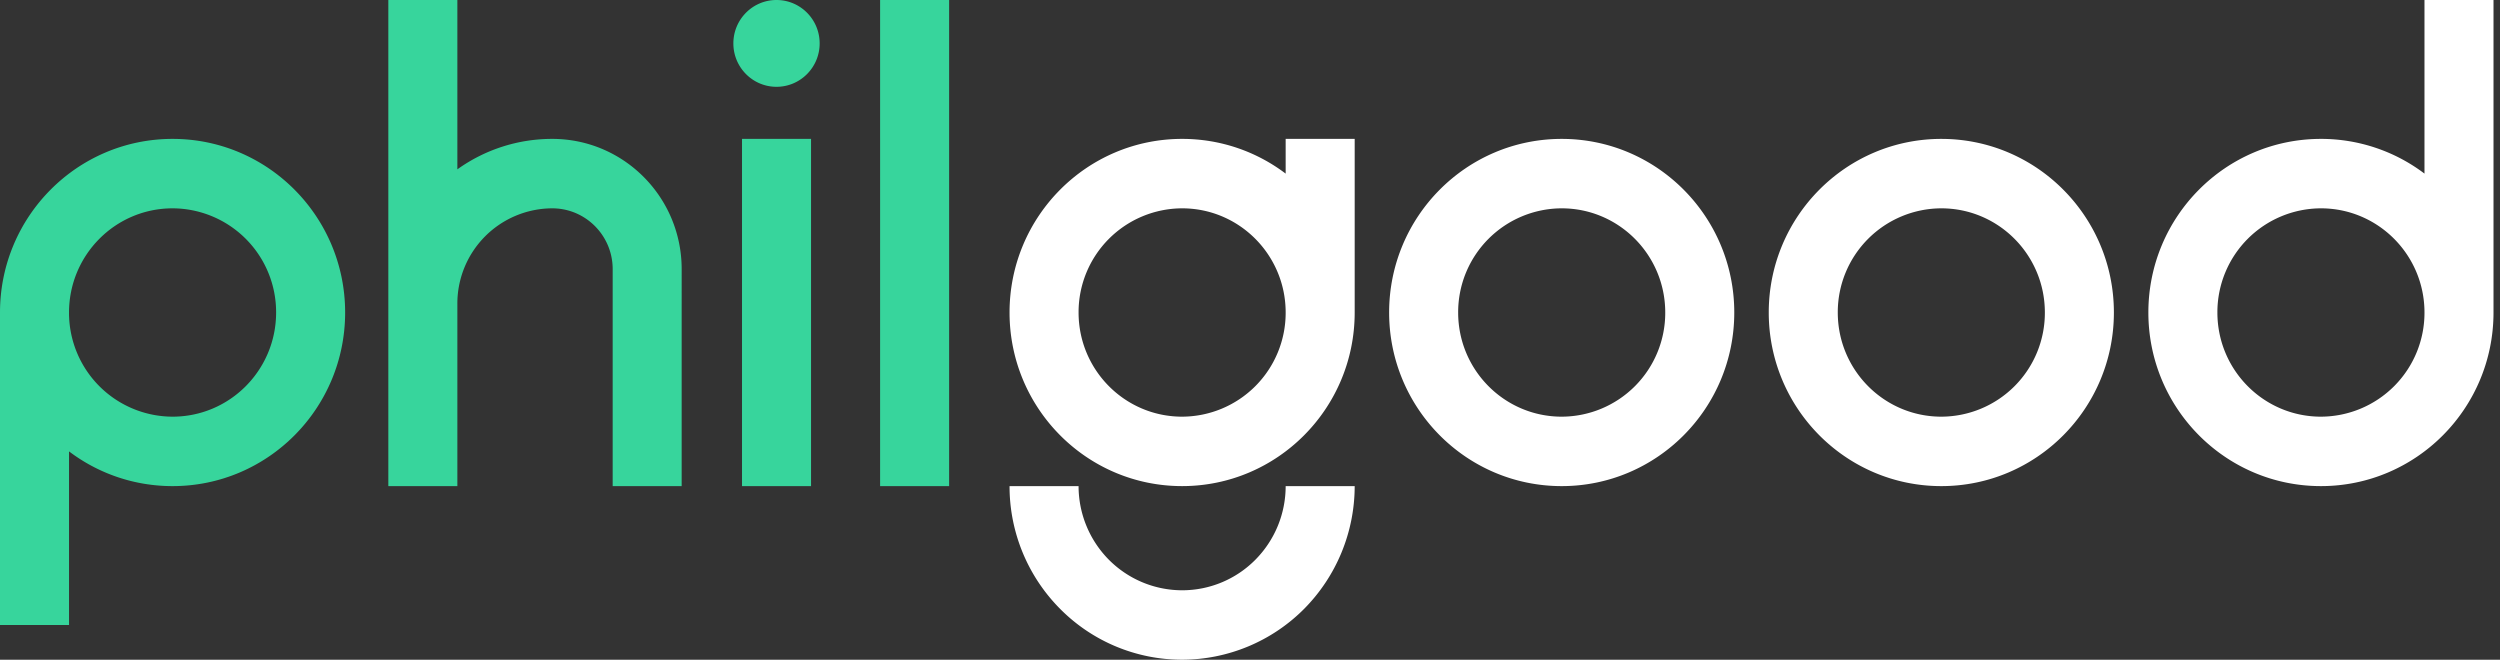 <svg width="72" height="19" viewBox="0 0 72 19" fill="none" xmlns="http://www.w3.org/2000/svg"><rect x="0" y="0" width="72" height="19" fill="#333333" stroke="none"/><g clip-path="url(#clip0_1650_105086)"><path fill-rule="evenodd" clip-rule="evenodd" d="M37.027 5c-.83-.628-1.863-1-2.982-1-2.745 0-4.97 2.239-4.97 5s2.225 5 4.97 5c2.745 0 4.97-2.239 4.97-5V4h-1.988v1zm-2.982 7a2.991 2.991 0 002.982-3c0-1.657-1.335-3-2.982-3a2.991 2.991 0 00-2.982 3c0 1.657 1.335 3 2.982 3z" fill="#fff"/><path d="M36.8 15.148c.15-.364.227-.754.227-1.148h1.988a5.027 5.027 0 01-1.456 3.535A4.968 4.968 0 0134.045 19a4.943 4.943 0 01-3.514-1.465A5.003 5.003 0 0129.075 14h1.988a3.015 3.015 0 00.873 2.121 2.98 2.98 0 002.109.879 2.966 2.966 0 002.109-.879 3.01 3.01 0 00.646-.973z" fill="#fff"/><path fill-rule="evenodd" clip-rule="evenodd" d="M44.977 12a2.99 2.99 0 002.982-3c0-1.657-1.336-3-2.982-3a2.991 2.991 0 00-2.982 3c0 1.657 1.335 3 2.982 3zm0 2c2.744 0 4.97-2.239 4.97-5s-2.226-5-4.97-5c-2.745 0-4.97 2.239-4.97 5s2.225 5 4.97 5zm10.933-2a2.99 2.99 0 002.982-3c0-1.657-1.335-3-2.982-3a2.991 2.991 0 00-2.982 3c0 1.657 1.335 3 2.982 3zm0 2c2.745 0 4.97-2.239 4.97-5s-2.225-5-4.97-5c-2.744 0-4.97 2.239-4.97 5s2.226 5 4.97 5zM69.825 0v5a4.93 4.93 0 00-2.982-1c-2.745 0-4.97 2.239-4.97 5s2.225 5 4.97 5c2.745 0 4.97-2.239 4.97-5V0h-1.988zm0 9c0-1.657-1.336-3-2.982-3a2.991 2.991 0 00-2.982 3c0 1.657 1.335 3 2.982 3a2.991 2.991 0 002.982-3z" fill="#fff"/><path fill-rule="evenodd" clip-rule="evenodd" d="M1.988 13c.83.628 1.863 1 2.982 1 2.745 0 4.97-2.239 4.97-5S7.715 4 4.97 4C2.225 4 0 6.239 0 9v9h1.988v-5zm5.964-4c0 1.657-1.335 3-2.982 3a2.99 2.99 0 01-2.982-3c0-1.657 1.335-3 2.982-3a2.991 2.991 0 012.982 3zm17.395 5V0h1.988v14h-1.988z" fill="#37D59C"/><path d="M22.363 2.5c.687 0 1.243-.56 1.243-1.25S23.05 0 22.363 0c-.686 0-1.242.56-1.242 1.25s.556 1.25 1.242 1.25zM21.37 4v10h1.988V4H21.37zM11.184 8.75V14h1.988V8.748A2.742 2.742 0 0115.905 6c.96 0 1.74.784 1.74 1.75V14h1.987V7.75c0-2.071-1.669-3.75-3.727-3.75a4.68 4.68 0 00-2.733.877V0h-1.988v8.75z" fill="#37D59C"/></g><defs><clipPath id="clip0_1650_105086"><path fill="#fff" d="M0 0h72v19H0z"/></clipPath></defs></svg>